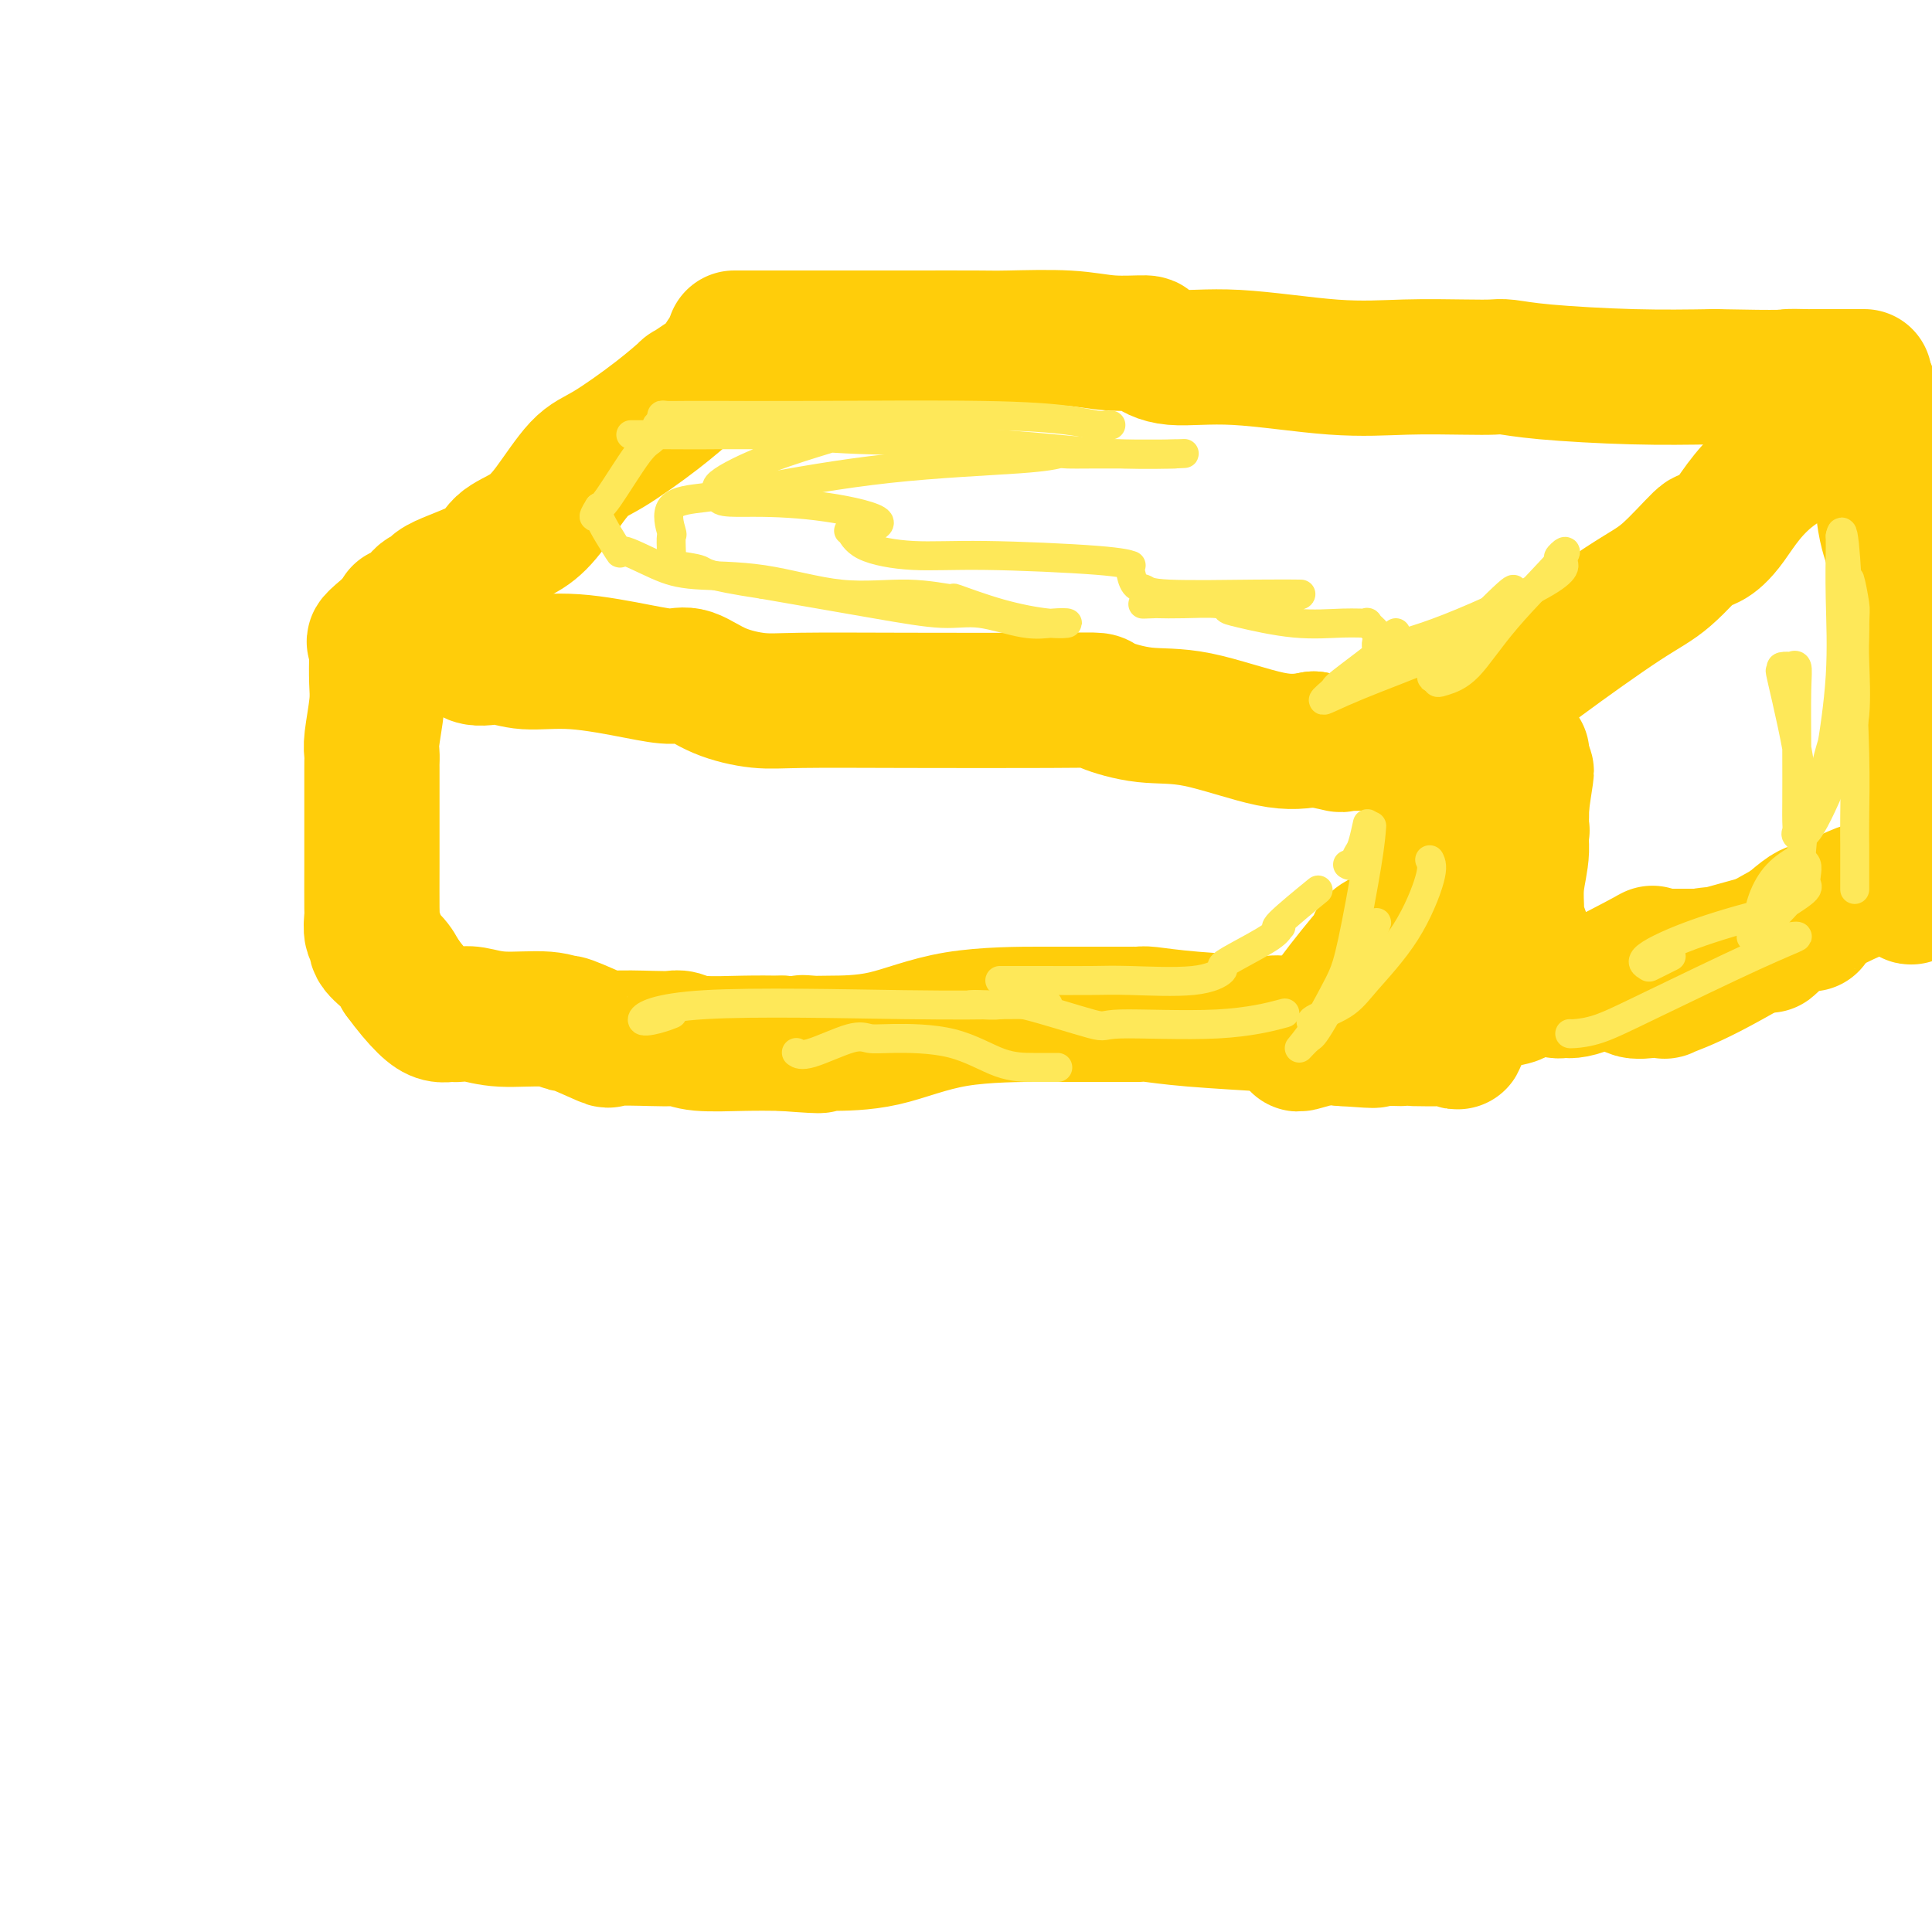 <svg viewBox='0 0 400 400' version='1.1' xmlns='http://www.w3.org/2000/svg' xmlns:xlink='http://www.w3.org/1999/xlink'><g fill='none' stroke='#FFCD0A' stroke-width='28' stroke-linecap='round' stroke-linejoin='round'><path d='M152,74c0.222,0.041 0.443,0.082 0,0c-0.443,-0.082 -1.551,-0.288 -2,0c-0.449,0.288 -0.239,1.070 -1,2c-0.761,0.930 -2.492,2.007 -4,3c-1.508,0.993 -2.792,1.903 -3,2c-0.208,0.097 0.661,-0.617 0,0c-0.661,0.617 -2.853,2.567 -6,5c-3.147,2.433 -7.249,5.350 -10,7c-2.751,1.650 -4.151,2.033 -6,4c-1.849,1.967 -4.147,5.517 -6,8c-1.853,2.483 -3.263,3.899 -5,5c-1.737,1.101 -3.802,1.889 -5,3c-1.198,1.111 -1.528,2.547 -4,4c-2.472,1.453 -7.085,2.923 -9,4c-1.915,1.077 -1.134,1.762 -1,2c0.134,0.238 -0.381,0.028 -1,0c-0.619,-0.028 -1.341,0.127 -2,1c-0.659,0.873 -1.254,2.466 -2,3c-0.746,0.534 -1.642,0.010 -2,0c-0.358,-0.010 -0.179,0.495 0,1'/><path d='M83,128c-10.760,8.688 -3.159,3.409 1,2c4.159,-1.409 4.878,1.052 6,2c1.122,0.948 2.649,0.382 4,1c1.351,0.618 2.527,2.421 4,3c1.473,0.579 3.244,-0.065 5,0c1.756,0.065 3.497,0.838 6,1c2.503,0.162 5.769,-0.287 10,0c4.231,0.287 9.428,1.310 13,2c3.572,0.690 5.518,1.046 7,1c1.482,-0.046 2.498,-0.496 4,0c1.502,0.496 3.488,1.937 6,3c2.512,1.063 5.549,1.749 8,2c2.451,0.251 4.315,0.069 9,0c4.685,-0.069 12.192,-0.025 22,0c9.808,0.025 21.917,0.031 29,0c7.083,-0.031 9.141,-0.099 10,0c0.859,0.099 0.520,0.363 2,1c1.480,0.637 4.778,1.645 8,2c3.222,0.355 6.367,0.057 11,1c4.633,0.943 10.752,3.127 15,4c4.248,0.873 6.624,0.437 9,0'/><path d='M272,153c7.759,1.480 4.655,1.180 6,1c1.345,-0.180 7.138,-0.241 10,0c2.862,0.241 2.794,0.782 4,1c1.206,0.218 3.686,0.111 7,0c3.314,-0.111 7.462,-0.226 10,0c2.538,0.226 3.464,0.793 4,1c0.536,0.207 0.680,0.056 1,0c0.320,-0.056 0.817,-0.015 1,0c0.183,0.015 0.052,0.004 0,0c-0.052,-0.004 -0.026,-0.002 0,0'/><path d='M152,70c0.354,-0.000 0.707,-0.000 1,0c0.293,0.000 0.525,0.000 1,0c0.475,-0.000 1.194,-0.000 3,0c1.806,0.000 4.699,0.000 8,0c3.301,-0.000 7.010,-0.001 11,0c3.990,0.001 8.262,0.004 13,0c4.738,-0.004 9.943,-0.016 13,0c3.057,0.016 3.965,0.058 7,0c3.035,-0.058 8.197,-0.218 12,0c3.803,0.218 6.249,0.813 9,1c2.751,0.187 5.808,-0.033 7,0c1.192,0.033 0.518,0.321 1,1c0.482,0.679 2.119,1.751 5,2c2.881,0.249 7.006,-0.325 13,0c5.994,0.325 13.858,1.551 20,2c6.142,0.449 10.561,0.123 15,0c4.439,-0.123 8.896,-0.043 12,0c3.104,0.043 4.854,0.050 6,0c1.146,-0.050 1.689,-0.158 3,0c1.311,0.158 3.392,0.581 8,1c4.608,0.419 11.745,0.834 18,1c6.255,0.166 11.627,0.083 17,0'/><path d='M355,78c15.393,0.309 14.374,0.083 15,0c0.626,-0.083 2.896,-0.022 4,0c1.104,0.022 1.042,0.006 1,0c-0.042,-0.006 -0.064,-0.002 1,0c1.064,0.002 3.213,0.000 5,0c1.787,-0.000 3.212,-0.000 4,0c0.788,0.000 0.939,0.000 1,0c0.061,-0.000 0.030,-0.000 0,0'/><path d='M387,81c0.058,0.410 0.116,0.819 0,1c-0.116,0.181 -0.405,0.132 0,1c0.405,0.868 1.506,2.651 -2,5c-3.506,2.349 -11.617,5.264 -17,9c-5.383,3.736 -8.038,8.292 -10,11c-1.962,2.708 -3.231,3.568 -4,4c-0.769,0.432 -1.037,0.437 -1,0c0.037,-0.437 0.379,-1.314 -1,0c-1.379,1.314 -4.479,4.821 -7,7c-2.521,2.179 -4.464,3.031 -9,6c-4.536,2.969 -11.666,8.055 -17,12c-5.334,3.945 -8.872,6.748 -11,8c-2.128,1.252 -2.847,0.952 -3,1c-0.153,0.048 0.260,0.444 0,1c-0.260,0.556 -1.193,1.273 -2,2c-0.807,0.727 -1.486,1.465 -2,2c-0.514,0.535 -0.861,0.867 -1,1c-0.139,0.133 -0.069,0.066 0,0'/><path d='M78,135c-0.002,0.012 -0.004,0.023 0,0c0.004,-0.023 0.015,-0.081 0,1c-0.015,1.081 -0.057,3.302 0,5c0.057,1.698 0.211,2.874 0,5c-0.211,2.126 -0.789,5.202 -1,7c-0.211,1.798 -0.057,2.318 0,3c0.057,0.682 0.015,1.527 0,2c-0.015,0.473 -0.004,0.573 0,1c0.004,0.427 0.001,1.179 0,2c-0.001,0.821 -0.000,1.709 0,2c0.000,0.291 0.000,-0.016 0,1c-0.000,1.016 -0.001,3.355 0,6c0.001,2.645 0.005,5.597 0,9c-0.005,3.403 -0.018,7.257 0,9c0.018,1.743 0.067,1.376 0,2c-0.067,0.624 -0.250,2.239 0,3c0.250,0.761 0.933,0.668 1,1c0.067,0.332 -0.482,1.089 0,2c0.482,0.911 1.995,1.974 3,3c1.005,1.026 1.503,2.013 2,3'/><path d='M83,202c1.907,2.630 3.676,4.705 5,6c1.324,1.295 2.205,1.810 3,2c0.795,0.190 1.506,0.055 2,0c0.494,-0.055 0.771,-0.030 1,0c0.229,0.030 0.410,0.065 1,0c0.590,-0.065 1.591,-0.231 3,0c1.409,0.231 3.227,0.858 6,1c2.773,0.142 6.501,-0.200 9,0c2.499,0.200 3.768,0.943 4,1c0.232,0.057 -0.573,-0.573 1,0c1.573,0.573 5.523,2.349 7,3c1.477,0.651 0.480,0.178 2,0c1.520,-0.178 5.555,-0.062 8,0c2.445,0.062 3.299,0.069 4,0c0.701,-0.069 1.250,-0.214 2,0c0.750,0.214 1.702,0.788 4,1c2.298,0.212 5.942,0.060 9,0c3.058,-0.060 5.529,-0.030 8,0'/><path d='M162,216c12.085,0.928 6.798,0.249 5,0c-1.798,-0.249 -0.106,-0.067 1,0c1.106,0.067 1.626,0.018 4,0c2.374,-0.018 6.601,-0.005 11,-1c4.399,-0.995 8.971,-2.999 15,-4c6.029,-1.001 13.517,-1.000 17,-1c3.483,0.000 2.962,0.000 3,0c0.038,-0.000 0.636,-0.000 1,0c0.364,0.000 0.493,0.000 2,0c1.507,-0.000 4.392,-0.001 7,0c2.608,0.001 4.938,0.003 6,0c1.062,-0.003 0.855,-0.011 1,0c0.145,0.011 0.642,0.042 1,0c0.358,-0.042 0.577,-0.157 2,0c1.423,0.157 4.051,0.585 9,1c4.949,0.415 12.218,0.819 15,1c2.782,0.181 1.076,0.141 1,0c-0.076,-0.141 1.480,-0.384 3,0c1.520,0.384 3.006,1.395 5,2c1.994,0.605 4.497,0.802 7,1'/><path d='M278,215c10.460,0.773 5.108,0.205 5,0c-0.108,-0.205 5.026,-0.048 7,0c1.974,0.048 0.788,-0.012 2,0c1.212,0.012 4.821,0.097 7,0c2.179,-0.097 2.928,-0.377 3,0c0.072,0.377 -0.532,1.409 0,0c0.532,-1.409 2.202,-5.261 3,-7c0.798,-1.739 0.726,-1.364 1,-3c0.274,-1.636 0.894,-5.281 1,-7c0.106,-1.719 -0.302,-1.512 0,-3c0.302,-1.488 1.314,-4.671 2,-7c0.686,-2.329 1.045,-3.803 2,-6c0.955,-2.197 2.505,-5.116 3,-7c0.495,-1.884 -0.063,-2.734 0,-3c0.063,-0.266 0.749,0.053 1,0c0.251,-0.053 0.067,-0.478 0,-1c-0.067,-0.522 -0.018,-1.140 0,-2c0.018,-0.860 0.005,-1.960 0,-3c-0.005,-1.040 -0.003,-2.020 0,-3'/><path d='M315,163c1.994,-7.594 0.481,-0.578 0,4c-0.481,4.578 0.072,6.717 0,9c-0.072,2.283 -0.767,4.708 -1,7c-0.233,2.292 -0.003,4.451 0,6c0.003,1.549 -0.220,2.488 0,3c0.220,0.512 0.883,0.598 1,1c0.117,0.402 -0.313,1.121 0,2c0.313,0.879 1.368,1.920 2,3c0.632,1.080 0.842,2.201 1,3c0.158,0.799 0.266,1.277 1,2c0.734,0.723 2.094,1.690 3,2c0.906,0.310 1.358,-0.036 2,0c0.642,0.036 1.472,0.455 5,-1c3.528,-1.455 9.753,-4.782 12,-6c2.247,-1.218 0.517,-0.326 0,0c-0.517,0.326 0.181,0.087 1,0c0.819,-0.087 1.759,-0.024 2,0c0.241,0.024 -0.217,0.007 1,0c1.217,-0.007 4.108,-0.003 7,0'/><path d='M352,198c4.467,-0.908 0.633,0.322 2,0c1.367,-0.322 7.935,-2.198 11,-3c3.065,-0.802 2.626,-0.532 2,0c-0.626,0.532 -1.439,1.327 0,0c1.439,-1.327 5.132,-4.775 7,-6c1.868,-1.225 1.913,-0.225 2,0c0.087,0.225 0.216,-0.324 0,0c-0.216,0.324 -0.776,1.521 -1,2c-0.224,0.479 -0.112,0.239 0,0'/><path d='M386,88c0.333,-0.365 0.667,-0.730 1,0c0.333,0.730 0.666,2.554 1,4c0.334,1.446 0.668,2.512 1,5c0.332,2.488 0.662,6.396 1,9c0.338,2.604 0.683,3.905 1,5c0.317,1.095 0.606,1.985 1,3c0.394,1.015 0.893,2.154 1,4c0.107,1.846 -0.178,4.397 0,7c0.178,2.603 0.818,5.256 1,7c0.182,1.744 -0.095,2.578 0,4c0.095,1.422 0.561,3.430 1,5c0.439,1.570 0.850,2.701 1,5c0.150,2.299 0.040,5.765 0,9c-0.040,3.235 -0.011,6.238 0,10c0.011,3.762 0.003,8.282 0,11c-0.003,2.718 -0.001,3.634 0,4c0.001,0.366 0.000,0.183 0,0'/><path d='M396,180c0.189,10.056 -0.839,4.197 -2,2c-1.161,-2.197 -2.456,-0.733 -3,0c-0.544,0.733 -0.337,0.734 -1,1c-0.663,0.266 -2.197,0.797 -3,1c-0.803,0.203 -0.875,0.079 -3,1c-2.125,0.921 -6.304,2.887 -12,6c-5.696,3.113 -12.909,7.372 -18,10c-5.091,2.628 -8.059,3.625 -9,4c-0.941,0.375 0.146,0.128 0,0c-0.146,-0.128 -1.524,-0.136 -3,0c-1.476,0.136 -3.049,0.418 -4,0c-0.951,-0.418 -1.279,-1.535 -2,-2c-0.721,-0.465 -1.833,-0.279 -4,0c-2.167,0.279 -5.387,0.652 -9,1c-3.613,0.348 -7.618,0.671 -9,1c-1.382,0.329 -0.141,0.666 0,1c0.141,0.334 -0.817,0.667 -3,1c-2.183,0.333 -5.592,0.667 -9,1'/><path d='M302,208c-10.963,2.271 -23.371,5.450 -29,7c-5.629,1.550 -4.478,1.471 -3,0c1.478,-1.471 3.284,-4.333 6,-8c2.716,-3.667 6.344,-8.138 8,-10c1.656,-1.862 1.342,-1.116 1,-1c-0.342,0.116 -0.712,-0.398 0,-1c0.712,-0.602 2.505,-1.291 4,-2c1.495,-0.709 2.692,-1.438 3,-2c0.308,-0.562 -0.272,-0.957 0,-2c0.272,-1.043 1.397,-2.735 2,-4c0.603,-1.265 0.684,-2.104 1,-3c0.316,-0.896 0.868,-1.848 1,-3c0.132,-1.152 -0.157,-2.502 0,-3c0.157,-0.498 0.759,-0.142 1,0c0.241,0.142 0.120,0.071 0,0'/><path d='M297,166c0.044,0.306 0.088,0.612 0,3c-0.088,2.388 -0.307,6.859 0,11c0.307,4.141 1.140,7.953 2,10c0.860,2.047 1.747,2.327 2,3c0.253,0.673 -0.128,1.737 0,4c0.128,2.263 0.765,5.725 1,7c0.235,1.275 0.067,0.364 0,0c-0.067,-0.364 -0.034,-0.182 0,0'/></g>
<g fill='none' stroke='#FEE859' stroke-width='6' stroke-linecap='round' stroke-linejoin='round'><path d='M201,208c0.434,-0.033 0.867,-0.066 2,0c1.133,0.066 2.965,0.230 4,0c1.035,-0.230 1.274,-0.854 5,0c3.726,0.854 10.940,3.185 14,4c3.060,0.815 1.964,0.115 6,0c4.036,-0.115 13.202,0.354 20,0c6.798,-0.354 11.228,-1.530 13,-2c1.772,-0.470 0.886,-0.235 0,0'/><path d='M207,203c2.822,-0.004 5.643,-0.008 9,0c3.357,0.008 7.248,0.028 10,0c2.752,-0.028 4.364,-0.102 8,0c3.636,0.102 9.296,0.382 13,0c3.704,-0.382 5.451,-1.427 6,-2c0.549,-0.573 -0.100,-0.676 0,-1c0.100,-0.324 0.948,-0.869 3,-2c2.052,-1.131 5.308,-2.847 7,-4c1.692,-1.153 1.821,-1.743 2,-2c0.179,-0.257 0.409,-0.182 0,0c-0.409,0.182 -1.456,0.472 0,-1c1.456,-1.472 5.416,-4.706 7,-6c1.584,-1.294 0.792,-0.647 0,0'/><path d='M279,179c0.332,0.198 0.663,0.396 1,0c0.337,-0.396 0.678,-1.384 1,-2c0.322,-0.616 0.625,-0.858 1,-2c0.375,-1.142 0.821,-3.183 1,-4c0.179,-0.817 0.089,-0.408 0,0'/><path d='M284,171c-0.134,1.762 -0.268,3.523 -1,8c-0.732,4.477 -2.062,11.668 -3,16c-0.938,4.332 -1.484,5.805 -2,7c-0.516,1.195 -1.001,2.114 -2,4c-0.999,1.886 -2.513,4.740 -4,7c-1.487,2.260 -2.948,3.926 -3,4c-0.052,0.074 1.307,-1.444 2,-2c0.693,-0.556 0.722,-0.149 3,-4c2.278,-3.851 6.806,-11.960 9,-16c2.194,-4.040 2.056,-4.011 2,-4c-0.056,0.011 -0.028,0.006 0,0'/><path d='M296,178c0.351,0.714 0.702,1.427 0,4c-0.702,2.573 -2.458,7.005 -5,11c-2.542,3.995 -5.872,7.554 -8,10c-2.128,2.446 -3.055,3.779 -5,5c-1.945,1.221 -4.908,2.329 -6,3c-1.092,0.671 -0.312,0.906 0,1c0.312,0.094 0.156,0.047 0,0'/><path d='M219,221c-1.536,0.000 -3.072,0.001 -5,0c-1.928,-0.001 -4.248,-0.003 -7,-1c-2.752,-0.997 -5.938,-2.988 -10,-4c-4.062,-1.012 -9.001,-1.045 -12,-1c-2.999,0.045 -4.058,0.170 -5,0c-0.942,-0.170 -1.768,-0.633 -4,0c-2.232,0.633 -5.870,2.363 -8,3c-2.130,0.637 -2.751,0.182 -3,0c-0.249,-0.182 -0.124,-0.091 0,0'/><path d='M217,208c-0.386,0.006 -0.772,0.013 -2,0c-1.228,-0.013 -3.298,-0.045 -7,0c-3.702,0.045 -9.037,0.166 -21,0c-11.963,-0.166 -30.554,-0.619 -41,0c-10.446,0.619 -12.749,2.310 -13,3c-0.251,0.690 1.548,0.378 3,0c1.452,-0.378 2.558,-0.822 3,-1c0.442,-0.178 0.221,-0.089 0,0'/><path d='M325,214c0.040,0.034 0.080,0.068 1,0c0.920,-0.068 2.721,-0.239 5,-1c2.279,-0.761 5.038,-2.113 11,-5c5.962,-2.887 15.127,-7.309 21,-10c5.873,-2.691 8.452,-3.649 9,-4c0.548,-0.351 -0.936,-0.094 -2,0c-1.064,0.094 -1.710,0.025 -3,0c-1.290,-0.025 -3.226,-0.007 -4,0c-0.774,0.007 -0.387,0.004 0,0'/><path d='M346,198c-1.636,0.816 -3.272,1.632 -4,2c-0.728,0.368 -0.548,0.288 -1,0c-0.452,-0.288 -1.535,-0.784 0,-2c1.535,-1.216 5.690,-3.151 11,-5c5.310,-1.849 11.776,-3.611 14,-4c2.224,-0.389 0.204,0.597 1,0c0.796,-0.597 4.406,-2.776 6,-4c1.594,-1.224 1.173,-1.493 1,-2c-0.173,-0.507 -0.097,-1.253 0,-2c0.097,-0.747 0.216,-1.495 0,-2c-0.216,-0.505 -0.765,-0.765 -1,-1c-0.235,-0.235 -0.154,-0.443 -1,0c-0.846,0.443 -2.620,1.538 -4,3c-1.380,1.462 -2.367,3.289 -3,5c-0.633,1.711 -0.912,3.304 -1,4c-0.088,0.696 0.015,0.495 0,1c-0.015,0.505 -0.147,1.716 1,1c1.147,-0.716 3.574,-3.358 6,-6'/><path d='M371,186c1.471,-2.295 1.649,-6.033 2,-10c0.351,-3.967 0.877,-8.163 0,-15c-0.877,-6.837 -3.155,-16.316 -4,-20c-0.845,-3.684 -0.256,-1.575 0,-1c0.256,0.575 0.177,-0.384 0,-1c-0.177,-0.616 -0.454,-0.888 0,-1c0.454,-0.112 1.638,-0.065 2,0c0.362,0.065 -0.099,0.149 0,0c0.099,-0.149 0.759,-0.532 1,0c0.241,0.532 0.065,1.978 0,5c-0.065,3.022 -0.019,7.622 0,12c0.019,4.378 0.011,8.536 0,11c-0.011,2.464 -0.026,3.235 0,4c0.026,0.765 0.091,1.523 0,2c-0.091,0.477 -0.340,0.673 0,1c0.340,0.327 1.268,0.786 3,-2c1.732,-2.786 4.268,-8.815 6,-13c1.732,-4.185 2.660,-6.524 3,-10c0.340,-3.476 0.092,-8.090 0,-11c-0.092,-2.910 -0.026,-4.117 0,-5c0.026,-0.883 0.013,-1.441 0,-2'/><path d='M384,130c0.061,-3.581 0.212,-3.532 0,-5c-0.212,-1.468 -0.788,-4.451 -1,-5c-0.212,-0.549 -0.061,1.337 0,2c0.061,0.663 0.033,0.102 0,2c-0.033,1.898 -0.072,6.253 0,10c0.072,3.747 0.254,6.884 0,9c-0.254,2.116 -0.944,3.209 -2,6c-1.056,2.791 -2.480,7.278 -3,10c-0.520,2.722 -0.138,3.679 0,4c0.138,0.321 0.030,0.004 0,0c-0.030,-0.004 0.016,0.303 0,0c-0.016,-0.303 -0.095,-1.217 0,-2c0.095,-0.783 0.365,-1.435 1,-5c0.635,-3.565 1.634,-10.044 2,-16c0.366,-5.956 0.098,-11.389 0,-16c-0.098,-4.611 -0.026,-8.401 0,-10c0.026,-1.599 0.007,-1.007 0,-1c-0.007,0.007 -0.002,-0.569 0,-1c0.002,-0.431 0.001,-0.715 0,-1'/><path d='M381,111c0.856,-4.555 1.497,10.056 2,21c0.503,10.944 0.867,18.220 1,24c0.133,5.780 0.036,10.064 0,13c-0.036,2.936 -0.010,4.524 0,6c0.010,1.476 0.003,2.839 0,4c-0.003,1.161 -0.001,2.120 0,3c0.001,0.880 0.000,1.680 0,2c-0.000,0.320 -0.000,0.160 0,0'/><path d='M230,88c-0.456,0.006 -0.912,0.012 -1,0c-0.088,-0.012 0.193,-0.042 0,0c-0.193,0.042 -0.861,0.155 -2,0c-1.139,-0.155 -2.751,-0.577 -6,-1c-3.249,-0.423 -8.137,-0.845 -18,-1c-9.863,-0.155 -24.702,-0.041 -35,0c-10.298,0.041 -16.056,0.010 -18,0c-1.944,-0.010 -0.075,0.000 -1,0c-0.925,-0.000 -4.644,-0.011 -7,0c-2.356,0.011 -3.349,0.043 -4,0c-0.651,-0.043 -0.961,-0.162 -1,0c-0.039,0.162 0.194,0.607 0,1c-0.194,0.393 -0.815,0.736 -1,1c-0.185,0.264 0.066,0.449 0,1c-0.066,0.551 -0.449,1.468 -1,2c-0.551,0.532 -1.272,0.679 -3,3c-1.728,2.321 -4.465,6.817 -6,9c-1.535,2.183 -1.867,2.052 -2,2c-0.133,-0.052 -0.066,-0.026 0,0'/><path d='M124,105c-2.099,3.222 -0.345,1.776 0,1c0.345,-0.776 -0.719,-0.884 0,1c0.719,1.884 3.220,5.759 4,7c0.780,1.241 -0.160,-0.153 1,0c1.160,0.153 4.420,1.854 7,3c2.580,1.146 4.480,1.737 8,2c3.520,0.263 8.660,0.197 14,1c5.340,0.803 10.882,2.473 16,3c5.118,0.527 9.814,-0.090 14,0c4.186,0.090 7.863,0.886 9,1c1.137,0.114 -0.267,-0.453 1,0c1.267,0.453 5.204,1.927 9,3c3.796,1.073 7.452,1.744 10,2c2.548,0.256 3.990,0.098 4,0c0.010,-0.098 -1.412,-0.136 -3,0c-1.588,0.136 -3.343,0.445 -6,0c-2.657,-0.445 -6.217,-1.645 -9,-2c-2.783,-0.355 -4.788,0.135 -8,0c-3.212,-0.135 -7.632,-0.896 -14,-2c-6.368,-1.104 -14.684,-2.552 -23,-4'/><path d='M158,121c-12.404,-1.868 -11.912,-2.536 -13,-3c-1.088,-0.464 -3.754,-0.722 -5,-1c-1.246,-0.278 -1.071,-0.575 -1,-1c0.071,-0.425 0.039,-0.978 0,-2c-0.039,-1.022 -0.083,-2.512 0,-3c0.083,-0.488 0.294,0.028 0,-1c-0.294,-1.028 -1.093,-3.599 0,-5c1.093,-1.401 4.079,-1.633 7,-2c2.921,-0.367 5.778,-0.869 12,-2c6.222,-1.131 15.811,-2.892 26,-4c10.189,-1.108 20.978,-1.565 27,-2c6.022,-0.435 7.275,-0.849 8,-1c0.725,-0.151 0.921,-0.041 2,0c1.079,0.041 3.042,0.011 6,0c2.958,-0.011 6.912,-0.003 10,0c3.088,0.003 5.311,0.001 6,0c0.689,-0.001 -0.155,-0.000 -1,0'/><path d='M242,94c8.098,-0.355 -0.656,0.259 -9,0c-8.344,-0.259 -16.278,-1.390 -26,-2c-9.722,-0.610 -21.233,-0.699 -29,-1c-7.767,-0.301 -11.792,-0.813 -16,-1c-4.208,-0.187 -8.601,-0.050 -13,0c-4.399,0.050 -8.805,0.013 -12,0c-3.195,-0.013 -5.178,-0.004 -6,0c-0.822,0.004 -0.483,0.001 1,0c1.483,-0.001 4.108,0.001 7,0c2.892,-0.001 6.050,-0.004 13,0c6.950,0.004 17.692,0.014 22,0c4.308,-0.014 2.182,-0.054 1,0c-1.182,0.054 -1.420,0.200 -4,1c-2.580,0.800 -7.502,2.254 -12,4c-4.498,1.746 -8.571,3.785 -10,5c-1.429,1.215 -0.215,1.608 1,2'/><path d='M150,102c-3.065,2.288 1.273,2.008 6,2c4.727,-0.008 9.845,0.256 15,1c5.155,0.744 10.348,1.969 11,3c0.652,1.031 -3.237,1.869 -5,2c-1.763,0.131 -1.399,-0.446 -1,0c0.399,0.446 0.832,1.913 3,3c2.168,1.087 6.069,1.794 10,2c3.931,0.206 7.890,-0.087 15,0c7.110,0.087 17.371,0.556 23,1c5.629,0.444 6.625,0.864 7,1c0.375,0.136 0.128,-0.012 0,0c-0.128,0.012 -0.137,0.185 0,1c0.137,0.815 0.420,2.271 1,3c0.580,0.729 1.456,0.731 2,1c0.544,0.269 0.754,0.804 5,1c4.246,0.196 12.528,0.053 18,0c5.472,-0.053 8.135,-0.015 9,0c0.865,0.015 -0.067,0.008 -1,0'/><path d='M268,123c3.464,0.166 -0.878,0.581 -8,1c-7.122,0.419 -17.026,0.844 -21,1c-3.974,0.156 -2.018,0.045 -1,0c1.018,-0.045 1.098,-0.024 2,0c0.902,0.024 2.624,0.053 5,0c2.376,-0.053 5.404,-0.186 7,0c1.596,0.186 1.760,0.691 2,1c0.240,0.309 0.556,0.421 3,1c2.444,0.579 7.016,1.625 11,2c3.984,0.375 7.379,0.079 10,0c2.621,-0.079 4.468,0.059 5,0c0.532,-0.059 -0.250,-0.316 0,0c0.250,0.316 1.531,1.203 2,2c0.469,0.797 0.125,1.504 0,2c-0.125,0.496 -0.030,0.781 0,1c0.030,0.219 -0.003,0.371 2,0c2.003,-0.371 6.042,-1.264 13,-4c6.958,-2.736 16.835,-7.313 21,-10c4.165,-2.687 2.619,-3.482 2,-4c-0.619,-0.518 -0.309,-0.759 0,-1'/><path d='M323,115c0.866,-1.125 2.031,-1.437 0,1c-2.031,2.437 -7.257,7.622 -11,12c-3.743,4.378 -6.004,7.947 -8,10c-1.996,2.053 -3.726,2.589 -5,3c-1.274,0.411 -2.093,0.699 -1,-1c1.093,-1.699 4.097,-5.383 7,-8c2.903,-2.617 5.705,-4.166 7,-5c1.295,-0.834 1.084,-0.953 1,-1c-0.084,-0.047 -0.042,-0.024 0,0'/><path d='M313,126c-0.011,-0.321 -0.022,-0.642 0,-1c0.022,-0.358 0.076,-0.752 0,-1c-0.076,-0.248 -0.283,-0.350 0,-1c0.283,-0.650 1.056,-1.848 -1,0c-2.056,1.848 -6.941,6.741 -10,10c-3.059,3.259 -4.293,4.884 -5,6c-0.707,1.116 -0.888,1.723 0,1c0.888,-0.723 2.845,-2.776 4,-4c1.155,-1.224 1.508,-1.619 2,-2c0.492,-0.381 1.124,-0.748 1,-1c-0.124,-0.252 -1.002,-0.390 -2,0c-0.998,0.390 -2.114,1.308 -6,3c-3.886,1.692 -10.540,4.156 -15,6c-4.460,1.844 -6.725,3.066 -7,3c-0.275,-0.066 1.442,-1.420 2,-2c0.558,-0.580 -0.042,-0.387 2,-2c2.042,-1.613 6.726,-5.032 9,-7c2.274,-1.968 2.137,-2.484 2,-3'/></g>
</svg>
